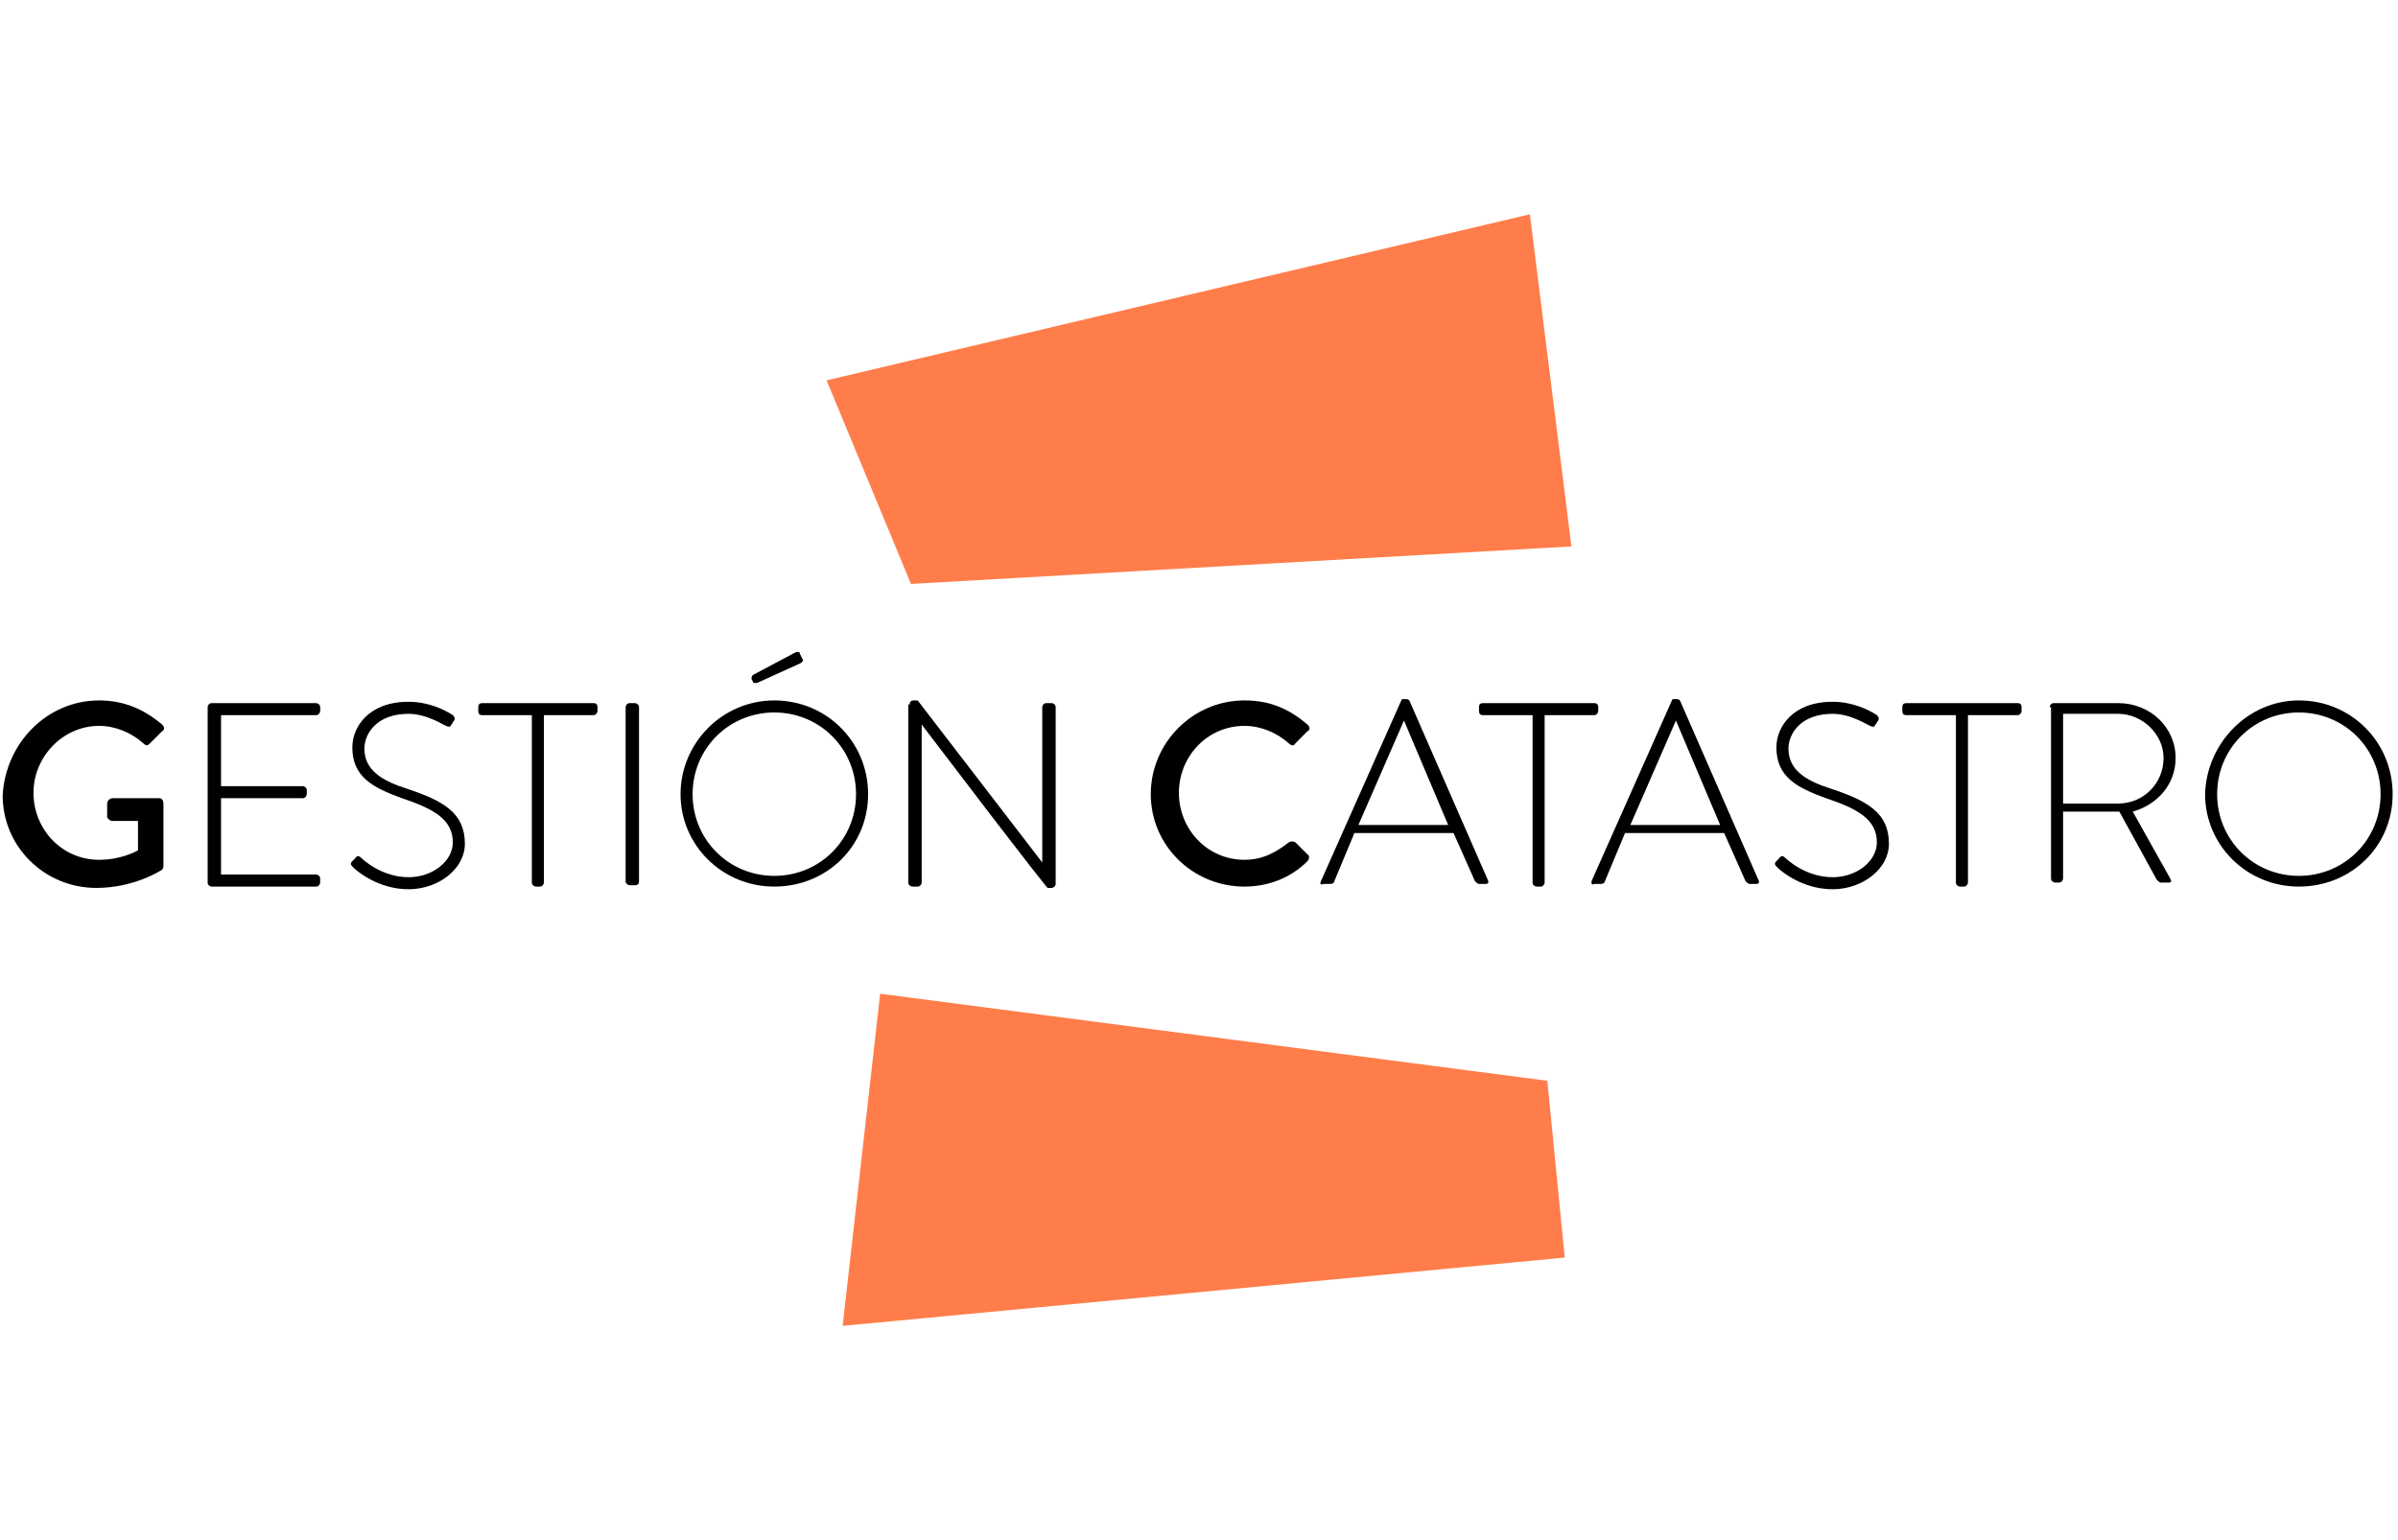 <?xml version="1.0" encoding="utf-8"?>
<!-- Generator: Adobe Illustrator 21.1.0, SVG Export Plug-In . SVG Version: 6.00 Build 0)  -->
<svg version="1.1" id="Capa_1" xmlns="http://www.w3.org/2000/svg" xmlns:xlink="http://www.w3.org/1999/xlink" x="0px" y="0px"
	 viewBox="0 0 179 115" style="enable-background:new 0 0 179 115;" xml:space="preserve">
<style type="text/css">
	.st0{fill:#FF7D4A;}
</style>
<g>
	<path d="M7.4,52.3c1.9,0,3.4,0.7,4.7,1.8c0.2,0.2,0.2,0.4,0,0.5c-0.3,0.3-0.6,0.6-0.9,0.9c-0.2,0.2-0.3,0.2-0.5,0
		c-0.9-0.8-2.1-1.3-3.3-1.3c-2.7,0-4.9,2.3-4.9,5c0,2.7,2.1,5,4.9,5c1.6,0,2.7-0.6,2.9-0.7v-2.2H8.4c-0.2,0-0.4-0.2-0.4-0.3V60
		c0-0.2,0.2-0.4,0.4-0.4h3.5c0.2,0,0.3,0.2,0.3,0.4c0,1.5,0,3.1,0,4.7c0,0.1-0.1,0.3-0.2,0.3c0,0-2,1.3-4.8,1.3c-3.9,0-7-3.1-7-6.9
		C0.4,55.5,3.5,52.3,7.4,52.3"/>
	<path d="M15.5,52.8c0-0.1,0.1-0.3,0.3-0.3h7.8c0.1,0,0.3,0.1,0.3,0.3v0.3c0,0.1-0.1,0.3-0.3,0.3h-7.1v5.3h6.1
		c0.1,0,0.3,0.1,0.3,0.3v0.3c0,0.1-0.1,0.3-0.3,0.3h-6.1v5.7h7.1c0.1,0,0.3,0.1,0.3,0.3v0.3c0,0.1-0.1,0.3-0.3,0.3h-7.8
		c-0.1,0-0.3-0.1-0.3-0.3V52.8z"/>
	<path d="M26.3,64.3l0.2-0.2c0.1-0.2,0.3-0.2,0.4-0.1c0.2,0.2,1.6,1.5,3.6,1.5c1.8,0,3.3-1.2,3.3-2.6c0-1.7-1.4-2.5-3.8-3.3
		c-2.2-0.8-3.7-1.6-3.7-3.8c0-1.5,1.2-3.4,4.2-3.4c1.9,0,3.3,1,3.3,1c0.1,0.1,0.2,0.2,0.1,0.4c-0.1,0.1-0.1,0.2-0.2,0.3
		c-0.1,0.2-0.2,0.2-0.4,0.1c-0.1,0-1.4-0.9-2.8-0.9c-2.4,0-3.3,1.5-3.3,2.6c0,1.6,1.3,2.4,3.2,3c2.7,0.9,4.3,1.8,4.3,4.1
		c0,1.9-2,3.4-4.2,3.4c-2.3,0-3.9-1.4-4.1-1.6C26.2,64.6,26.1,64.5,26.3,64.3"/>
	<path d="M39.7,53.4H36c-0.2,0-0.3-0.1-0.3-0.3v-0.3c0-0.2,0.1-0.3,0.3-0.3h8.3c0.2,0,0.3,0.1,0.3,0.3v0.3c0,0.1-0.1,0.3-0.3,0.3
		h-3.7v12.5c0,0.1-0.1,0.3-0.3,0.3h-0.3c-0.1,0-0.3-0.1-0.3-0.3V53.4z"/>
	<path d="M46.7,52.8c0-0.1,0.1-0.3,0.3-0.3h0.4c0.1,0,0.3,0.1,0.3,0.3v13c0,0.2-0.1,0.3-0.3,0.3H47c-0.1,0-0.3-0.1-0.3-0.3V52.8z"/>
	<path d="M57.8,52.3c3.9,0,7,3.1,7,7c0,3.9-3.1,6.9-7,6.9c-3.9,0-7-3.1-7-6.9C50.8,55.5,53.9,52.3,57.8,52.3 M57.8,65.4
		c3.4,0,6.1-2.7,6.1-6.1c0-3.4-2.7-6.1-6.1-6.1c-3.4,0-6.1,2.7-6.1,6.1C51.7,62.7,54.4,65.4,57.8,65.4 M56.2,50.9l-0.1-0.2
		c0-0.1,0-0.2,0.1-0.3l3.2-1.7c0.1,0,0.3-0.1,0.3,0.1l0.2,0.4c0.1,0.1,0,0.2-0.1,0.3l-3.3,1.5C56.3,51,56.2,51,56.2,50.9"/>
	<path d="M67.9,52.6c0-0.2,0.1-0.3,0.3-0.3h0.3l9.3,12.1h0V52.8c0-0.1,0.1-0.3,0.3-0.3h0.4c0.1,0,0.3,0.1,0.3,0.3V66
		c0,0.2-0.2,0.3-0.3,0.3h-0.3c0,0-0.2-0.1-9.4-12.2h0v11.8c0,0.1-0.1,0.3-0.3,0.3h-0.4c-0.1,0-0.3-0.1-0.3-0.3V52.6z"/>
	<path d="M92.9,52.3c2,0,3.4,0.7,4.7,1.8c0.2,0.2,0.2,0.4,0,0.5l-0.9,0.9c-0.1,0.2-0.3,0.2-0.5,0c-0.9-0.8-2.1-1.3-3.3-1.3
		c-2.8,0-4.9,2.3-4.9,5c0,2.7,2.1,5,4.9,5c1.4,0,2.4-0.6,3.3-1.3c0.2-0.1,0.3-0.1,0.5,0l0.9,0.9c0.2,0.1,0.1,0.4,0,0.5
		c-1.3,1.3-3,1.9-4.7,1.9c-3.9,0-7-3.1-7-6.9C85.9,55.5,89,52.3,92.9,52.3"/>
	<path d="M98.6,65.8l6-13.5c0-0.1,0.1-0.1,0.2-0.1h0.1c0.1,0,0.2,0,0.3,0.1l5.9,13.5c0,0.1,0,0.2-0.2,0.2h-0.5
		c-0.1,0-0.2-0.1-0.3-0.2l-1.6-3.6h-7.4l-1.5,3.6c0,0.1-0.1,0.2-0.3,0.2h-0.5C98.6,66.1,98.5,66,98.6,65.8 M108.1,61.6l-3.3-7.8h0
		l-3.4,7.8H108.1z"/>
	<path d="M114.4,53.4h-3.7c-0.2,0-0.3-0.1-0.3-0.3v-0.3c0-0.2,0.1-0.3,0.3-0.3h8.3c0.2,0,0.3,0.1,0.3,0.3v0.3c0,0.1-0.1,0.3-0.3,0.3
		h-3.7v12.5c0,0.1-0.1,0.3-0.3,0.3h-0.3c-0.1,0-0.3-0.1-0.3-0.3V53.4z"/>
	<path d="M118.8,65.8l6-13.5c0-0.1,0.1-0.1,0.2-0.1h0.1c0.1,0,0.2,0,0.3,0.1l5.9,13.5c0,0.1,0,0.2-0.2,0.2h-0.5
		c-0.1,0-0.2-0.1-0.3-0.2l-1.6-3.6h-7.4l-1.5,3.6c0,0.1-0.1,0.2-0.3,0.2H119C118.8,66.1,118.8,66,118.8,65.8 M128.4,61.6l-3.3-7.8h0
		l-3.4,7.8H128.4z"/>
	<path d="M132.6,64.3l0.2-0.2c0.1-0.2,0.3-0.2,0.4-0.1c0.2,0.2,1.6,1.5,3.6,1.5c1.8,0,3.3-1.2,3.3-2.6c0-1.7-1.4-2.5-3.8-3.3
		c-2.2-0.8-3.7-1.6-3.7-3.8c0-1.5,1.2-3.4,4.2-3.4c1.9,0,3.3,1,3.3,1c0.1,0.1,0.2,0.2,0.1,0.4c-0.1,0.1-0.1,0.2-0.2,0.3
		c-0.1,0.2-0.2,0.2-0.4,0.1c-0.1,0-1.4-0.9-2.8-0.9c-2.4,0-3.3,1.5-3.3,2.6c0,1.6,1.3,2.4,3.2,3c2.7,0.9,4.3,1.8,4.3,4.1
		c0,1.9-2,3.4-4.2,3.4c-2.3,0-3.9-1.4-4.1-1.6C132.5,64.6,132.4,64.5,132.6,64.3"/>
	<path d="M146,53.4h-3.7c-0.2,0-0.3-0.1-0.3-0.3v-0.3c0-0.2,0.1-0.3,0.3-0.3h8.3c0.2,0,0.3,0.1,0.3,0.3v0.3c0,0.1-0.1,0.3-0.3,0.3
		h-3.7v12.5c0,0.1-0.1,0.3-0.3,0.3h-0.3c-0.1,0-0.3-0.1-0.3-0.3V53.4z"/>
	<path d="M153,52.8c0-0.1,0.1-0.3,0.3-0.3h4.8c2.4,0,4.3,1.8,4.3,4.1c0,2-1.4,3.5-3.2,4l2.8,5c0.1,0.2,0.1,0.3-0.1,0.3h-0.6
		c-0.1,0-0.2-0.1-0.3-0.2l-2.8-5.1c-0.3,0-0.5,0-0.7,0H154v5c0,0.1-0.1,0.3-0.3,0.3h-0.3c-0.1,0-0.3-0.1-0.3-0.3V52.8z M158.1,60
		c1.9,0,3.4-1.5,3.4-3.4c0-1.8-1.6-3.3-3.4-3.3H154V60H158.1z"/>
	<path d="M171.6,52.3c3.9,0,7,3.1,7,7c0,3.9-3.1,6.9-7,6.9c-3.9,0-7-3.1-7-6.9C164.7,55.5,167.8,52.3,171.6,52.3 M171.6,65.4
		c3.4,0,6.1-2.7,6.1-6.1c0-3.4-2.7-6.1-6.1-6.1c-3.4,0-6.1,2.7-6.1,6.1C165.5,62.7,168.2,65.4,171.6,65.4"/>
	<polygon class="st0" points="68,43.6 61.7,28.4 114.2,16 117.3,40.8 	"/>
	<polygon class="st0" points="62.9,99 65.7,74.2 115.5,80.7 116.8,93.9 	"/>
</g>
</svg>
